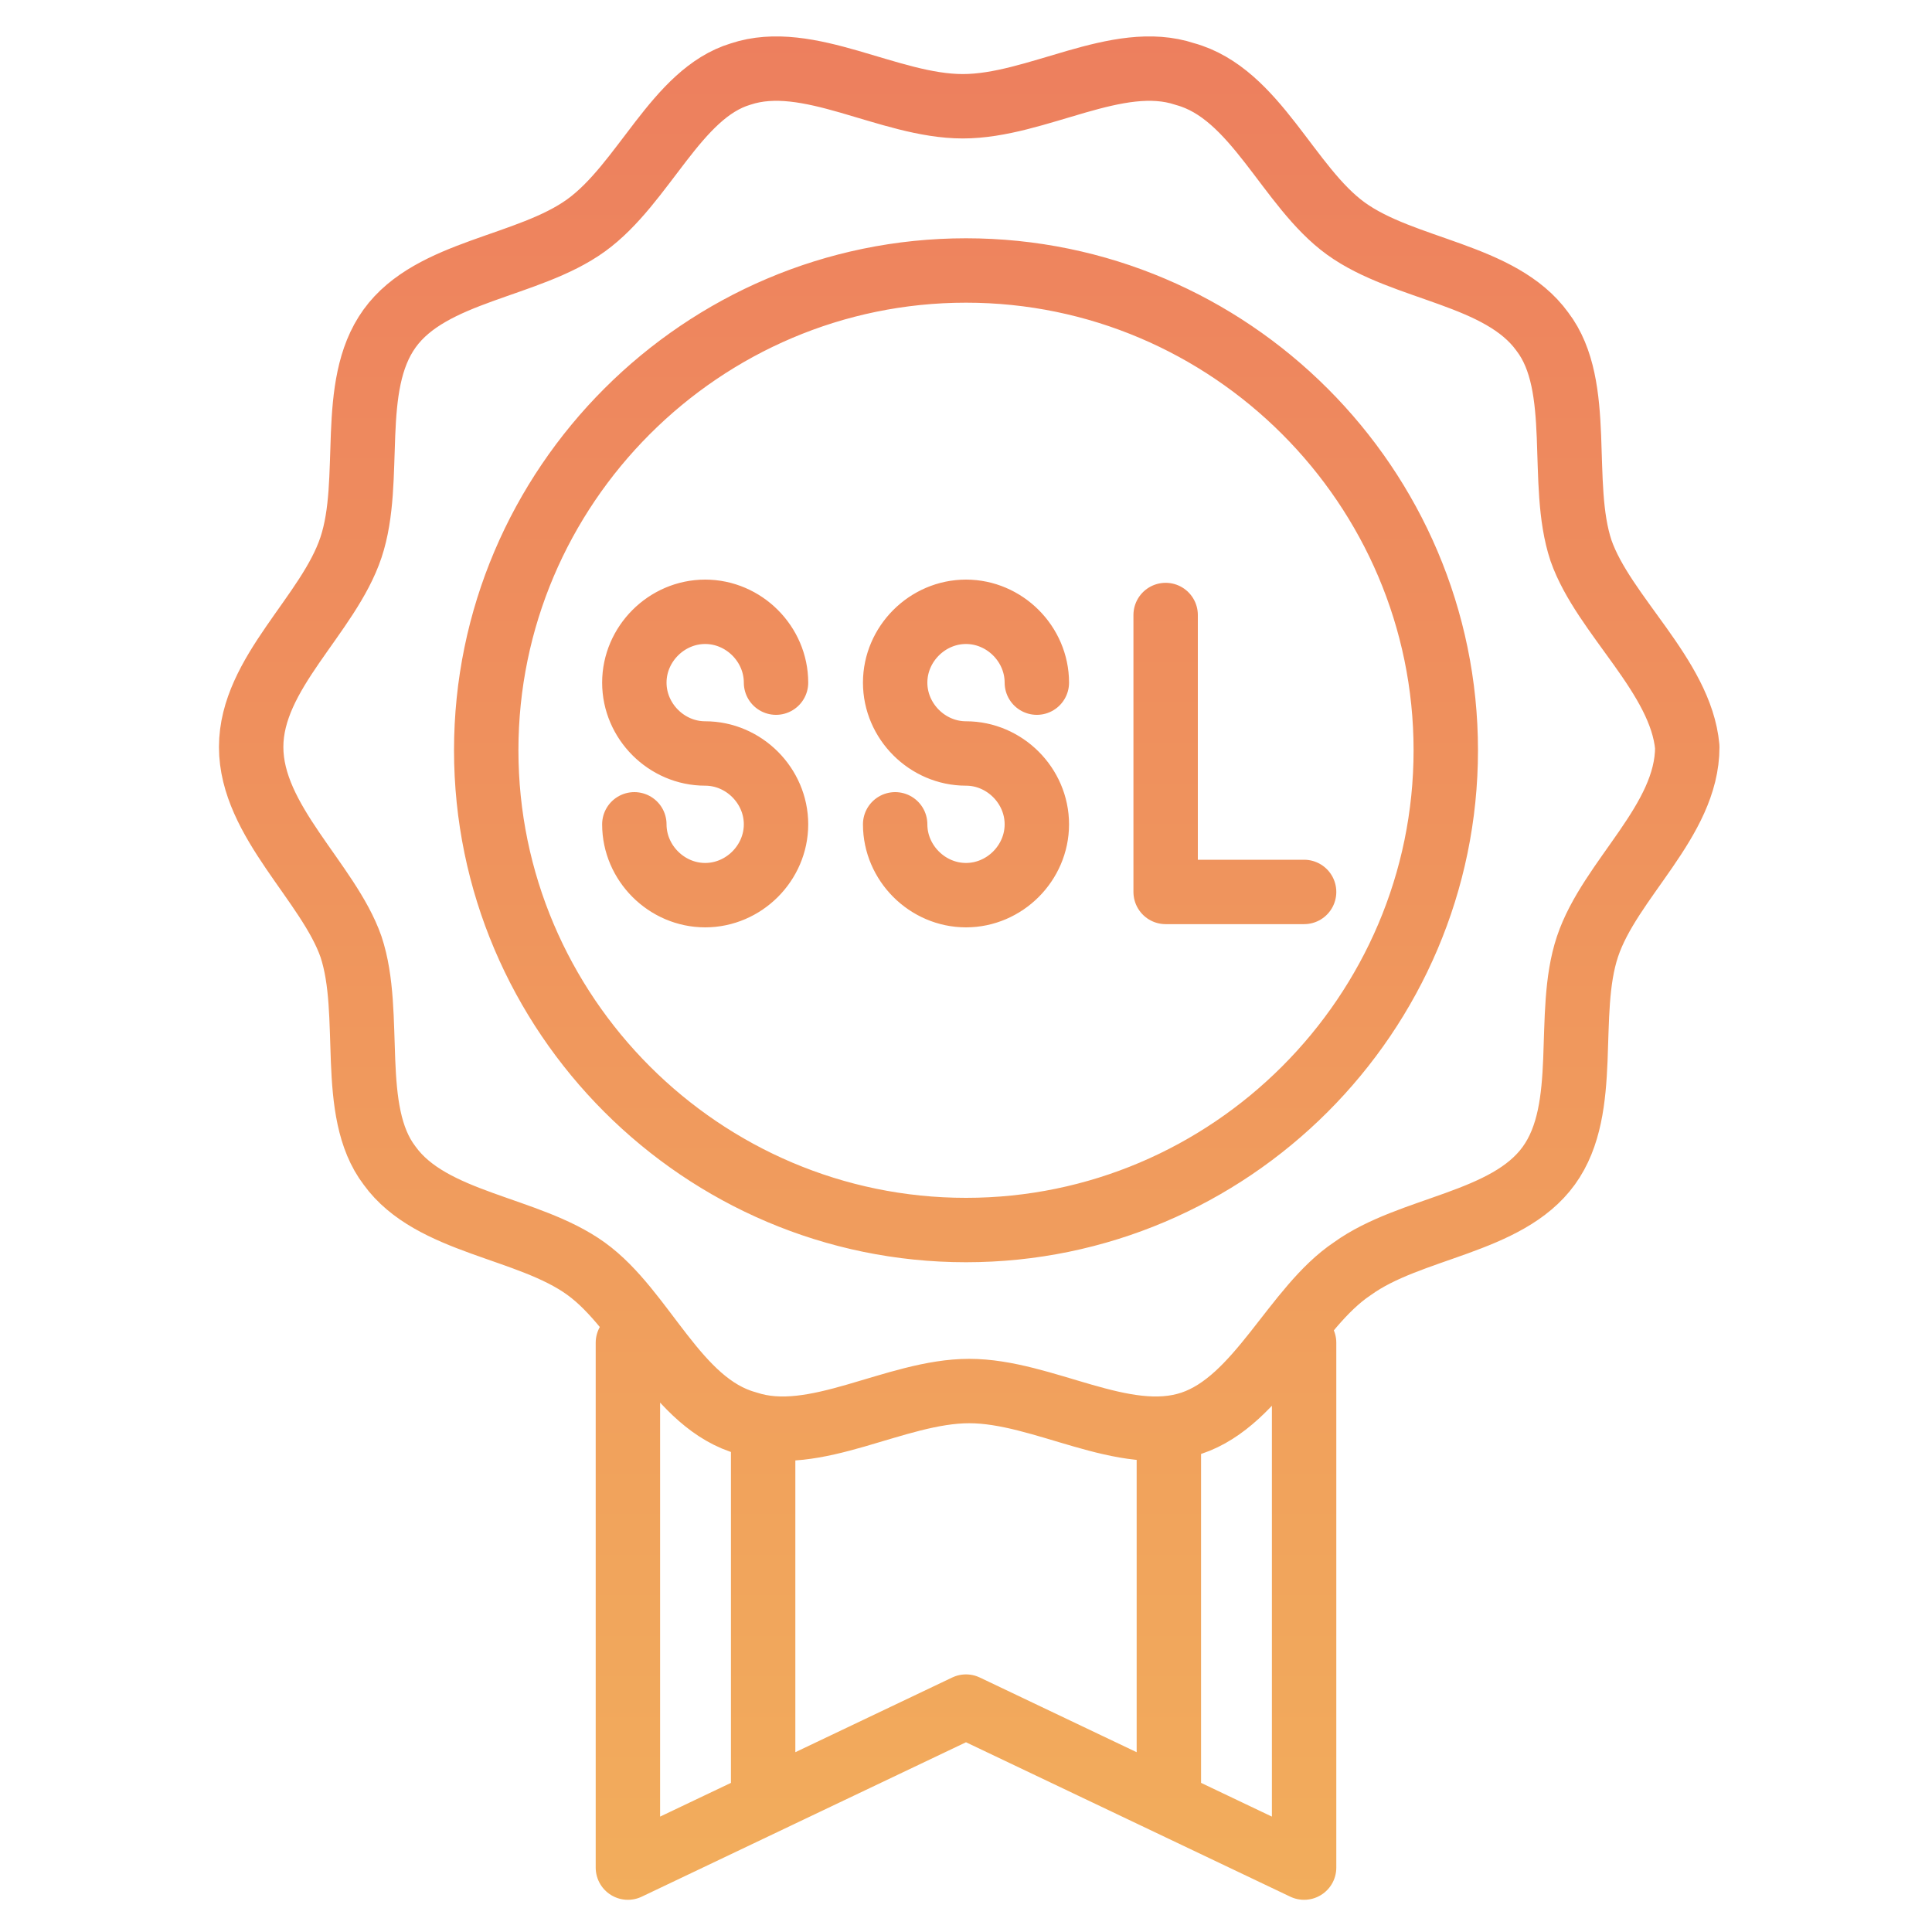 <svg width="60" height="60" viewBox="0 0 60 60" fill="none" xmlns="http://www.w3.org/2000/svg">
<path d="M23.7 44.5V55.7M36.3 44.5V55.7M19.5 41.7V58L30 53L40.5 58V41.7M24.1 21.2C24.1 20 23.1 19 21.9 19C20.7 19 19.7 20 19.7 21.2C19.7 22.4 20.7 23.4 21.9 23.4C23.1 23.4 24.1 24.4 24.1 25.6C24.1 26.8 23.1 27.8 21.9 27.8C20.7 27.8 19.7 26.8 19.7 25.6M32.2 21.2C32.2 20 31.2 19 30 19C28.8 19 27.8 20 27.8 21.2C27.8 22.4 28.8 23.4 30 23.4C31.2 23.4 32.2 24.4 32.2 25.6C32.2 26.8 31.2 27.8 30 27.8C28.8 27.8 27.8 26.8 27.8 25.6M36.2 19.1V27.7H40.5M49.1 17.1C48.4 15 49.2 12 47.9 10.3C46.6 8.5 43.6 8.4 41.8 7.1C40 5.8 39 2.9 36.8 2.3C34.7 1.6 32.2 3.3 29.9 3.3C27.6 3.3 25.1 1.6 23 2.3C21 2.9 20 5.7 18.2 7C16.4 8.3 13.4 8.4 12.1 10.2C10.8 12 11.6 14.9 10.9 17C10.2 19.1 7.8 20.9 7.8 23.2C7.8 25.5 10.2 27.4 10.9 29.4C11.6 31.5 10.8 34.5 12.1 36.2C13.4 38 16.4 38.1 18.2 39.4C20 40.7 21 43.6 23.2 44.2C25.3 44.9 27.8 43.2 30.1 43.2C32.4 43.2 34.9 44.9 37 44.2C39.1 43.5 40.2 40.6 42 39.4C43.8 38.1 46.8 38 48.1 36.2C49.4 34.4 48.6 31.5 49.3 29.4C50 27.3 52.4 25.5 52.4 23.2C52.2 21 49.8 19.1 49.1 17.1ZM30 8.4C21.8 8.4 15.1 15.1 15.1 23.3C15.1 31.5 21.8 38.2 30 38.2C38.2 38.2 44.9 31.5 44.9 23.3C44.9 15.1 38.2 8.4 30 8.4Z" stroke="url(#paint0_linear_1360_5295)" stroke-width="2" stroke-miterlimit="10" stroke-linecap="round" stroke-linejoin="round"/>
<defs>
<linearGradient id="paint0_linear_1360_5295" x1="30" y1="59" x2="30" y2="1" gradientUnits="userSpaceOnUse">
<stop stop-color="#F2AD5C"/>
<stop offset="1" stop-color="#ED7F5E"/>
</linearGradient>
</defs>
</svg>